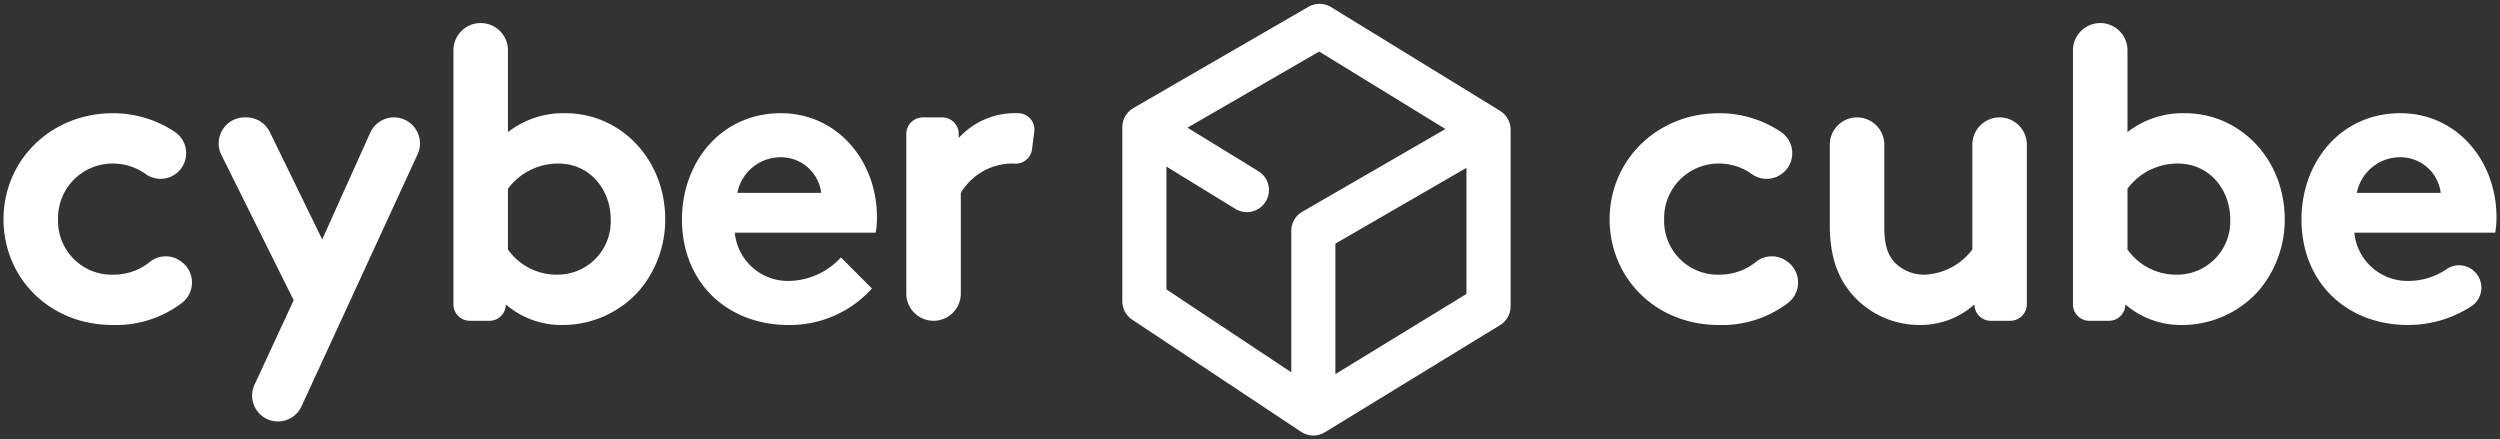 <svg xmlns="http://www.w3.org/2000/svg" width="355" height="62.344" viewBox="0 0 355 62.344"><rect x="0" y="0" width="355" height="62.344" fill="#333333" stroke="none"/><defs><style>.a{fill:#fff;stroke:rgba(0,0,0,0);}</style></defs><g transform="translate(699.5 -2044.458)"><path class="a" d="M453.986,949.352c0-.045-.005-.089-.009-.135a3.016,3.016,0,0,0-.062-.439c-.007-.034-.012-.07-.02-.1a3.151,3.151,0,0,0-.172-.5c-.016-.037-.034-.071-.052-.106a3.229,3.229,0,0,0-.222-.383c-.024-.034-.045-.071-.069-.1a3.123,3.123,0,0,0-.35-.4c-.029-.027-.06-.052-.09-.079a3.144,3.144,0,0,0-.389-.3c-.02-.013-.034-.029-.055-.042l-24-14.728a3.133,3.133,0,0,0-3.207-.042l-24.87,14.379c-.063.036-.12.08-.179.12-.036.024-.074.047-.109.074a3.118,3.118,0,0,0-.4.35c-.026.027-.049.058-.075.086a3.066,3.066,0,0,0-.293.385c-.014.021-.032.038-.046.059s-.009.021-.015.031a3.076,3.076,0,0,0-.236.489c-.017.045-.031.09-.046.135a3.074,3.074,0,0,0-.111.437c-.006.035-.016.069-.021.1a3.082,3.082,0,0,0-.033.443V973.81a3.134,3.134,0,0,0,1.4,2.611l23.993,15.931c.028.02.06.032.089.05s.073.052.112.074.082.038.122.058.108.054.163.078c.079.034.158.063.239.09.057.02.114.041.172.056.085.024.172.041.259.057.053.01.1.023.157.03a3.046,3.046,0,0,0,.394.028h.051a3.151,3.151,0,0,0,.374-.025c.049-.006.1-.018.147-.027.083-.014.167-.03.248-.051.053-.014.106-.032.158-.049.078-.025.156-.051.232-.082.049-.021.1-.042.147-.066.079-.037.157-.077.233-.121.024-.013.048-.023.07-.036L452.493,977.2a3.134,3.134,0,0,0,1.5-2.674V949.435C453.992,949.408,453.987,949.38,453.986,949.352Zm-48.865,5.336,9.781,6a3.134,3.134,0,1,0,3.279-5.342l-10.072-6.184,18.7-10.812,17.926,11L424.413,961.1a3.133,3.133,0,0,0-1.565,2.713V983.9l-17.726-11.77Zm42.6,18.085-18.609,11.38V965.624l18.609-10.757Z" transform="translate(-938.986 1113.426)"/><g transform="translate(-699 2047.731)"><path class="a" d="M221.389,972.527a3.652,3.652,0,0,1,.023,5.811,15.453,15.453,0,0,1-9.851,3.134c-8.932,0-15.482-6.669-15.482-15.006,0-8.4,6.728-15.065,15.542-15.065a15.751,15.751,0,0,1,8.791,2.657,3.642,3.642,0,0,1,.366,5.752h0a3.62,3.62,0,0,1-4.487.246,7.978,7.978,0,0,0-4.67-1.509,7.742,7.742,0,0,0-7.8,7.919,7.632,7.632,0,0,0,7.98,7.86,8.161,8.161,0,0,0,5.116-1.856,3.6,3.6,0,0,1,4.394,0Z" transform="translate(-196.078 -938.598)"/><path class="a" d="M240.164,990.117l5.561-11.994L235.462,957.5a3.694,3.694,0,0,1,3.307-5.34h.242a3.7,3.7,0,0,1,3.32,2.075l7.444,15.253,6.82-15.15a3.694,3.694,0,0,1,3.369-2.178h0a3.694,3.694,0,0,1,3.355,5.24l-16.49,35.8a3.672,3.672,0,0,1-3.334,2.135h0A3.671,3.671,0,0,1,240.164,990.117Z" transform="translate(-204.521 -938.763)"/><path class="a" d="M277.625,975.016V938.93a3.871,3.871,0,0,1,3.871-3.87h0a3.871,3.871,0,0,1,3.87,3.87v11.612a12.8,12.8,0,0,1,8.157-2.679c7.86,0,14.173,6.55,14.173,15.065A15.5,15.5,0,0,1,304,973.051a14.52,14.52,0,0,1-10.9,4.883,12.075,12.075,0,0,1-8.039-2.918h0a2.322,2.322,0,0,1-2.322,2.322h-2.8A2.322,2.322,0,0,1,277.625,975.016Zm7.741-7.8a8.458,8.458,0,0,0,6.967,3.573,7.547,7.547,0,0,0,7.622-7.86c0-4.168-2.918-7.919-7.444-7.919a8.88,8.88,0,0,0-7.145,3.572Z" transform="translate(-213.736 -935.06)"/><path class="a" d="M346.019,976.291a15.668,15.668,0,0,1-11.849,5.181c-8.635,0-15.126-5.955-15.126-15.006,0-8.039,5.478-15.065,14.053-15.065,7.98,0,13.636,6.729,13.636,14.767a12.7,12.7,0,0,1-.179,2.2H326.547a7.582,7.582,0,0,0,7.8,6.848,10.22,10.22,0,0,0,7.265-3.335Zm-7.205-13.576a5.758,5.758,0,0,0-5.716-5.062,6.264,6.264,0,0,0-6.192,5.062Z" transform="translate(-222.705 -938.598)"/><path class="a" d="M377.56,956.507a2.34,2.34,0,0,1-2.415,2.053c-.221-.009-.447-.013-.673-.013a8.57,8.57,0,0,0-7.027,4.168v14.291a3.871,3.871,0,0,1-3.87,3.871h0a3.871,3.871,0,0,1-3.871-3.871V954.347a2.35,2.35,0,0,1,2.35-2.35H364.8a2.35,2.35,0,0,1,2.35,2.35v.567a10.811,10.811,0,0,1,8.4-3.513h.034a2.312,2.312,0,0,1,2.293,2.6Z" transform="translate(-231.509 -938.598)"/><path class="a" d="M512.488,972.527a3.651,3.651,0,0,1,.023,5.81,15.447,15.447,0,0,1-9.851,3.135c-8.931,0-15.481-6.669-15.481-15.006,0-8.4,6.729-15.065,15.541-15.065a15.748,15.748,0,0,1,8.79,2.657,3.642,3.642,0,0,1,.367,5.752h0a3.621,3.621,0,0,1-4.488.246,7.974,7.974,0,0,0-4.669-1.509,7.741,7.741,0,0,0-7.8,7.919,7.63,7.63,0,0,0,7.979,7.86,8.161,8.161,0,0,0,5.116-1.856,3.6,3.6,0,0,1,4.394,0Z" transform="translate(-259.112 -938.598)"/><path class="a" d="M555.065,956.031v22.66a2.351,2.351,0,0,1-2.35,2.35h-2.77a2.322,2.322,0,0,1-2.322-2.322h0a11.485,11.485,0,0,1-7.8,2.917A12.652,12.652,0,0,1,530,976.992c-1.846-2.263-2.918-5.241-2.918-9.529V956.031a3.871,3.871,0,0,1,3.87-3.87h0a3.871,3.871,0,0,1,3.87,3.87v11.731c0,2.62.537,3.93,1.429,4.942a5.8,5.8,0,0,0,4.347,1.786,8.915,8.915,0,0,0,6.728-3.573V956.031a3.871,3.871,0,0,1,3.871-3.87h0A3.871,3.871,0,0,1,555.065,956.031Z" transform="translate(-267.752 -938.763)"/><path class="a" d="M571.157,975.016V938.93a3.871,3.871,0,0,1,3.871-3.87h0a3.871,3.871,0,0,1,3.87,3.87v11.612a12.8,12.8,0,0,1,8.157-2.679c7.861,0,14.172,6.55,14.172,15.065a15.5,15.5,0,0,1-3.692,10.123,14.52,14.52,0,0,1-10.9,4.883,12.075,12.075,0,0,1-8.039-2.918h0a2.322,2.322,0,0,1-2.322,2.322h-2.8A2.322,2.322,0,0,1,571.157,975.016Zm7.741-7.8a8.458,8.458,0,0,0,6.967,3.573,7.546,7.546,0,0,0,7.622-7.86c0-4.168-2.918-7.919-7.444-7.919a8.88,8.88,0,0,0-7.145,3.572Z" transform="translate(-277.296 -935.06)"/><path class="a" d="M637.189,973.929a3.167,3.167,0,0,1-.462,4.868,16.494,16.494,0,0,1-9.026,2.674c-8.635,0-15.125-5.955-15.125-15.006,0-8.039,5.478-15.065,14.053-15.065,7.979,0,13.636,6.729,13.636,14.767a12.714,12.714,0,0,1-.179,2.2H620.078a7.583,7.583,0,0,0,7.8,6.848,9.654,9.654,0,0,0,5.347-1.7,3.141,3.141,0,0,1,3.963.414Zm-4.843-11.215a5.76,5.76,0,0,0-5.717-5.062,6.265,6.265,0,0,0-6.193,5.062Z" transform="translate(-286.265 -938.598)"/></g></g></svg>